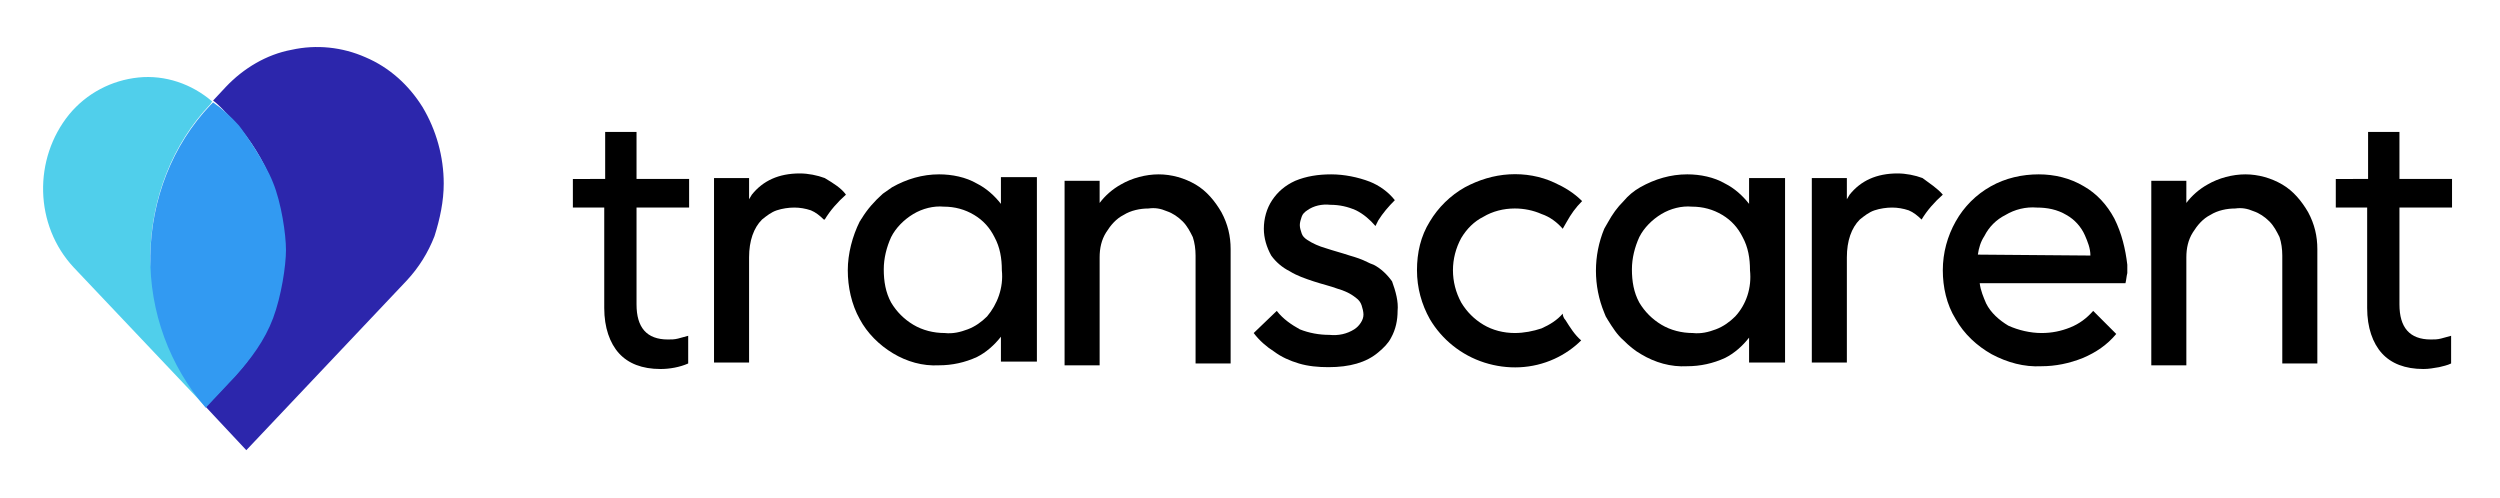 <svg xml:space="preserve" viewBox="0 0 271 54" height="54px" width="271px" y="0px" x="0px" xmlns:xlink="http://www.w3.org/1999/xlink" xmlns="http://www.w3.org/2000/svg" id="Layer_1" version="1.1">
<path d="M48.1,19.9c0,1.9-0.4,3.8-1,5.7c-0.7,1.8-1.7,3.4-3,4.8L26.7,48.8l0,0c0,0-4.2-4.5-4.4-4.7l3.2-3.4
	c1.7-1.8,3-3.9,3.9-6.3c1.8-4.8,1.8-10,0-14.8c-0.9-2.3-2.2-4.4-3.9-6.3l-1.4-1.5c-0.3-0.3-0.6-0.6-1-0.9l1.4-1.5
	c1.9-2,4.4-3.5,7.1-4c2.7-0.6,5.5-0.3,8,0.8c2.6,1.1,4.7,3,6.2,5.4C47.3,14.1,48.1,17,48.1,19.9z" fill="#2C26AC"></path>
<path d="M22.8,11.3c-4.1,4.3-6.4,10.2-6.5,16.3c-0.1,6.1,6,16.5,6,16.5L8,29c-4.3-4.6-4.4-11.8-0.5-16.6
	c1.9-2.3,4.6-3.7,7.5-4c2.9-0.3,5.8,0.7,8,2.6L22.8,11.3z" fill="#50CFEB"></path>
<path d="M31,27.1c0,1.7-0.5,5-1.4,7.4c-0.9,2.4-2.4,4.4-4.1,6.3l-3.2,3.4c-3.9-4.5-6.1-10.4-6-16.5
	c0.1-6.1,2.4-12,6.5-16.3l0.3-0.3c1,0.7,1.9,1.5,2.8,2.5c0.7,0.9,2.8,3.9,3.7,6.2C30.5,22,31,25.4,31,27.1z" fill="#329AF2"></path>
<path d="M151.5,33.7c0,1-0.2,2-0.7,2.9c-0.3,0.6-0.8,1.1-1.4,1.6c-1.3,1.1-3.1,1.6-5.4,1.6c-1.1,0-2.2-0.1-3.2-0.4
	c-1-0.3-1.9-0.7-2.7-1.3c-0.8-0.5-1.6-1.2-2.2-2l2.5-2.4c0.7,0.9,1.6,1.5,2.5,2c1,0.4,2.1,0.6,3.2,0.6c1,0.1,1.9-0.1,2.7-0.6
	c0.3-0.2,0.5-0.4,0.7-0.7c0.2-0.3,0.3-0.6,0.3-0.9c0-0.3-0.1-0.7-0.2-1c-0.1-0.3-0.3-0.6-0.6-0.8c-0.6-0.5-1.3-0.8-2-1
	c-0.8-0.3-1.7-0.5-2.6-0.8c-0.9-0.3-1.8-0.6-2.6-1.1c-0.8-0.4-1.5-1-2-1.7c-0.5-0.9-0.8-1.9-0.8-2.9c0-1.1,0.3-2.2,0.9-3.1
	c0.6-0.9,1.4-1.6,2.5-2.1c1.2-0.5,2.5-0.7,3.9-0.7c1.4,0,2.9,0.3,4.2,0.8c1,0.4,2,1.1,2.7,2c-0.7,0.7-1.3,1.4-1.8,2.2
	c-0.1,0.2-0.2,0.4-0.3,0.6c-0.6-0.7-1.3-1.3-2.1-1.7c-0.9-0.4-1.8-0.6-2.8-0.6c-0.9-0.1-1.8,0.1-2.5,0.6c-0.3,0.2-0.5,0.4-0.6,0.7
	c-0.1,0.3-0.2,0.6-0.2,0.9c0,0.3,0.1,0.6,0.2,0.9c0.1,0.3,0.3,0.5,0.6,0.7c0.6,0.4,1.3,0.7,2,0.9c0.9,0.3,1.7,0.5,2.6,0.8
	c0.7,0.2,1.3,0.4,1.9,0.7c0.2,0.1,0.4,0.2,0.7,0.3c0.8,0.4,1.5,1.1,2,1.8C151.3,31.6,151.6,32.7,151.5,33.7z"></path>
<path d="M65.6,19.4v-5.1H69v5.1h5.7v3.1H69v10.5c0,2.5,1.1,3.8,3.4,3.8c0.4,0,0.7,0,1.1-0.1c0.4-0.1,0.7-0.2,1.1-0.3v3
	c-0.9,0.4-2,0.6-3,0.6c-2,0-3.5-0.6-4.5-1.7c-1-1.1-1.6-2.8-1.6-4.9V22.5h-3.4v-3.1L65.6,19.4L65.6,19.4L65.6,19.4z"></path>
<path d="M256.7,19.4v-5.1h3.4v5.1h5.7v3.1h-5.7v10.5c0,2.5,1.1,3.8,3.4,3.8c0.4,0,0.7,0,1.1-0.1c0.4-0.1,0.7-0.2,1.1-0.3v3
	c-0.4,0.2-0.9,0.3-1.3,0.4c-0.6,0.1-1.1,0.2-1.7,0.2c-2,0-3.5-0.6-4.5-1.7c-1-1.1-1.6-2.8-1.6-4.9V22.5h-3.4v-3.1L256.7,19.4
	L256.7,19.4z"></path>
<path d="M91.7,21.1c-0.9,0.8-1.7,1.7-2.3,2.7l-0.1,0c-0.4-0.4-0.9-0.8-1.4-1c-0.6-0.2-1.2-0.3-1.8-0.3c-0.6,0-1.3,0.1-1.9,0.3
	c-0.6,0.2-1.1,0.6-1.6,1c-0.9,0.9-1.4,2.3-1.4,4.1v11.4h-3.8v-20h3.8v2.3c0.1-0.2,0.2-0.3,0.3-0.5c1.2-1.5,2.9-2.3,5.2-2.3
	c0.9,0,1.9,0.2,2.7,0.5C90.4,19.9,91.2,20.4,91.7,21.1z"></path>
<path d="M210.6,21.1c-0.9,0.8-1.7,1.7-2.3,2.7l0,0c-0.4-0.4-0.9-0.8-1.4-1c-0.6-0.2-1.2-0.3-1.8-0.3c-0.6,0-1.3,0.1-1.9,0.3
	c-0.6,0.2-1.1,0.6-1.6,1c-0.9,0.9-1.4,2.3-1.4,4.1v11.4h-3.8v-20h3.8v2.3c0.1-0.2,0.2-0.3,0.3-0.5c1.2-1.5,2.9-2.3,5.2-2.3
	c0.9,0,1.9,0.2,2.7,0.5C209.2,19.9,210,20.4,210.6,21.1z"></path>
<path d="M108.5,19.4v2.7c-0.7-0.9-1.6-1.7-2.6-2.2c-1.2-0.7-2.7-1-4.1-1c-1.8,0-3.5,0.5-5.1,1.4c-0.3,0.2-0.7,0.5-1,0.7
	c-0.9,0.8-1.7,1.7-2.3,2.7c-0.1,0.1-0.1,0.2-0.2,0.3c-0.8,1.6-1.3,3.5-1.3,5.3s0.4,3.7,1.3,5.3c0.8,1.5,2.1,2.8,3.6,3.7
	c1.5,0.9,3.2,1.4,5,1.3c1.4,0,2.8-0.3,4.1-0.9c1-0.5,1.9-1.3,2.6-2.2v2.7h3.9v-20H108.5z M107,34.3c-0.6,0.6-1.3,1.1-2.1,1.4
	c-0.8,0.3-1.6,0.5-2.5,0.4c-1.2,0-2.4-0.3-3.4-0.9c-1-0.6-1.8-1.4-2.4-2.4c-0.6-1.1-0.8-2.3-0.8-3.6c0-1.2,0.3-2.4,0.8-3.5
	c0.5-1,1.4-1.9,2.4-2.5c1-0.6,2.2-0.9,3.3-0.8c1.2,0,2.3,0.3,3.3,0.9c1,0.6,1.7,1.4,2.2,2.4c0.6,1.1,0.8,2.3,0.8,3.6
	C108.8,31.2,108.1,33,107,34.3L107,34.3z"></path>
<path d="M133.4,27v12.4h-3.8V27.7c0-0.7-0.1-1.4-0.3-2c-0.3-0.6-0.6-1.2-1.1-1.7c-0.5-0.5-1.1-0.9-1.7-1.1c-0.7-0.3-1.3-0.4-2-0.3
	c-0.9,0-1.9,0.2-2.7,0.7c-0.8,0.4-1.4,1.1-1.9,1.9c-0.5,0.8-0.7,1.7-0.7,2.7v11.7h-3.8v-20h3.8V22c0.6-0.8,1.4-1.5,2.3-2
	c1.2-0.7,2.7-1.1,4.1-1.1c1.4,0,2.8,0.4,4,1.1c1.2,0.7,2.1,1.8,2.8,3C133.1,24.3,133.4,25.6,133.4,27z"></path>
<path d="M169.7,34.7c0.5,0.8,1,1.6,1.7,2.2c-0.8,0.8-1.8,1.5-2.9,2c-2.4,1.1-5.1,1.2-7.6,0.4c-2.5-0.8-4.6-2.5-5.9-4.7
	c-0.9-1.6-1.4-3.4-1.4-5.3c0-1.9,0.4-3.7,1.4-5.3c0.9-1.5,2.2-2.8,3.8-3.7c1.5-0.8,3.1-1.3,4.8-1.4c1.7-0.1,3.4,0.2,4.9,0.9
	c1.1,0.5,2.1,1.1,3,2c-0.7,0.7-1.2,1.4-1.7,2.3c-0.1,0.2-0.3,0.5-0.4,0.7c-0.6-0.7-1.4-1.3-2.3-1.6c-0.9-0.4-1.9-0.6-2.9-0.6
	c-1.2,0-2.4,0.3-3.4,0.9c-1,0.5-1.8,1.3-2.4,2.3c-0.6,1.1-0.9,2.3-0.9,3.5c0,1.2,0.3,2.4,0.9,3.5c0.6,1,1.4,1.8,2.4,2.4
	c1,0.6,2.2,0.9,3.4,0.9c1,0,2-0.2,2.9-0.5c0.9-0.4,1.7-0.9,2.3-1.6C169.4,34.2,169.5,34.5,169.7,34.7z"></path>
<path d="M189.6,19.4v2.7c-0.7-0.9-1.6-1.7-2.6-2.2c-1.2-0.7-2.7-1-4.1-1c-1.8,0-3.5,0.5-5.1,1.4c-0.7,0.4-1.3,0.9-1.8,1.5
	c-0.7,0.7-1.2,1.4-1.7,2.3c-0.1,0.2-0.3,0.5-0.4,0.7c-1.2,2.9-1.2,6.2,0,9.1c0.1,0.3,0.2,0.5,0.4,0.8c0.5,0.8,1,1.6,1.7,2.2
	c0.6,0.6,1.2,1.1,1.9,1.5c1.5,0.9,3.2,1.4,5,1.3c1.4,0,2.8-0.3,4.1-0.9c1-0.5,1.9-1.3,2.6-2.2v2.7h3.9v-20H189.6z M188.1,34.3
	c-0.6,0.6-1.3,1.1-2.1,1.4c-0.8,0.3-1.6,0.5-2.5,0.4c-1.2,0-2.4-0.3-3.4-0.9c-1-0.6-1.8-1.4-2.4-2.4c-0.6-1.1-0.8-2.3-0.8-3.6
	c0-1.2,0.3-2.4,0.8-3.5c0.5-1,1.4-1.9,2.4-2.5c1-0.6,2.2-0.9,3.3-0.8c1.2,0,2.3,0.3,3.3,0.9c1,0.6,1.7,1.4,2.2,2.4
	c0.6,1.1,0.8,2.3,0.8,3.6C189.9,31.2,189.3,33,188.1,34.3L188.1,34.3L188.1,34.3z"></path>
<path d="M229.2,23.7c-0.8-1.5-1.9-2.7-3.3-3.5c-1.5-0.9-3.2-1.3-4.9-1.3c-1.8,0-3.6,0.4-5.2,1.3c-1.6,0.9-2.9,2.2-3.8,3.8
	c-0.9,1.6-1.4,3.4-1.4,5.3c0,1.8,0.4,3.7,1.4,5.3c0.9,1.6,2.3,2.9,3.9,3.8c1.7,0.9,3.5,1.4,5.4,1.3c1.5,0,3-0.3,4.5-0.9
	c1.4-0.6,2.6-1.4,3.6-2.6l-2.5-2.5c-0.7,0.8-1.5,1.4-2.5,1.8c-1,0.4-2,0.6-3.1,0.6c-1.2,0-2.5-0.3-3.6-0.8c-1-0.6-1.9-1.4-2.4-2.4
	c-0.3-0.7-0.6-1.4-0.7-2.2h15.8c0.1-0.4,0.1-0.7,0.2-1.1c0-0.3,0-0.7,0-0.9C230.4,27,230,25.3,229.2,23.7z M214.4,27.6
	c0.1-0.7,0.3-1.4,0.7-2c0.5-1,1.3-1.8,2.3-2.3c1-0.6,2.2-0.9,3.4-0.8c1.1,0,2.2,0.2,3.2,0.8c0.9,0.5,1.6,1.3,2,2.2
	c0.3,0.7,0.6,1.4,0.6,2.2L214.4,27.6z"></path>
<path d="M251.2,27v12.4h-3.8V27.7c0-0.7-0.1-1.4-0.3-2c-0.3-0.6-0.6-1.2-1.1-1.7c-0.5-0.5-1.1-0.9-1.7-1.1c-0.7-0.3-1.3-0.4-2-0.3
	c-0.9,0-1.9,0.2-2.7,0.7c-0.8,0.4-1.4,1.1-1.9,1.9c-0.5,0.8-0.7,1.7-0.7,2.7v11.7h-3.8v-20h3.8V22c0.6-0.8,1.4-1.5,2.3-2
	c1.2-0.7,2.7-1.1,4.1-1.1c1.4,0,2.8,0.4,4,1.1c1.2,0.7,2.1,1.8,2.8,3C250.9,24.3,251.2,25.6,251.2,27z"></path>
</svg>
